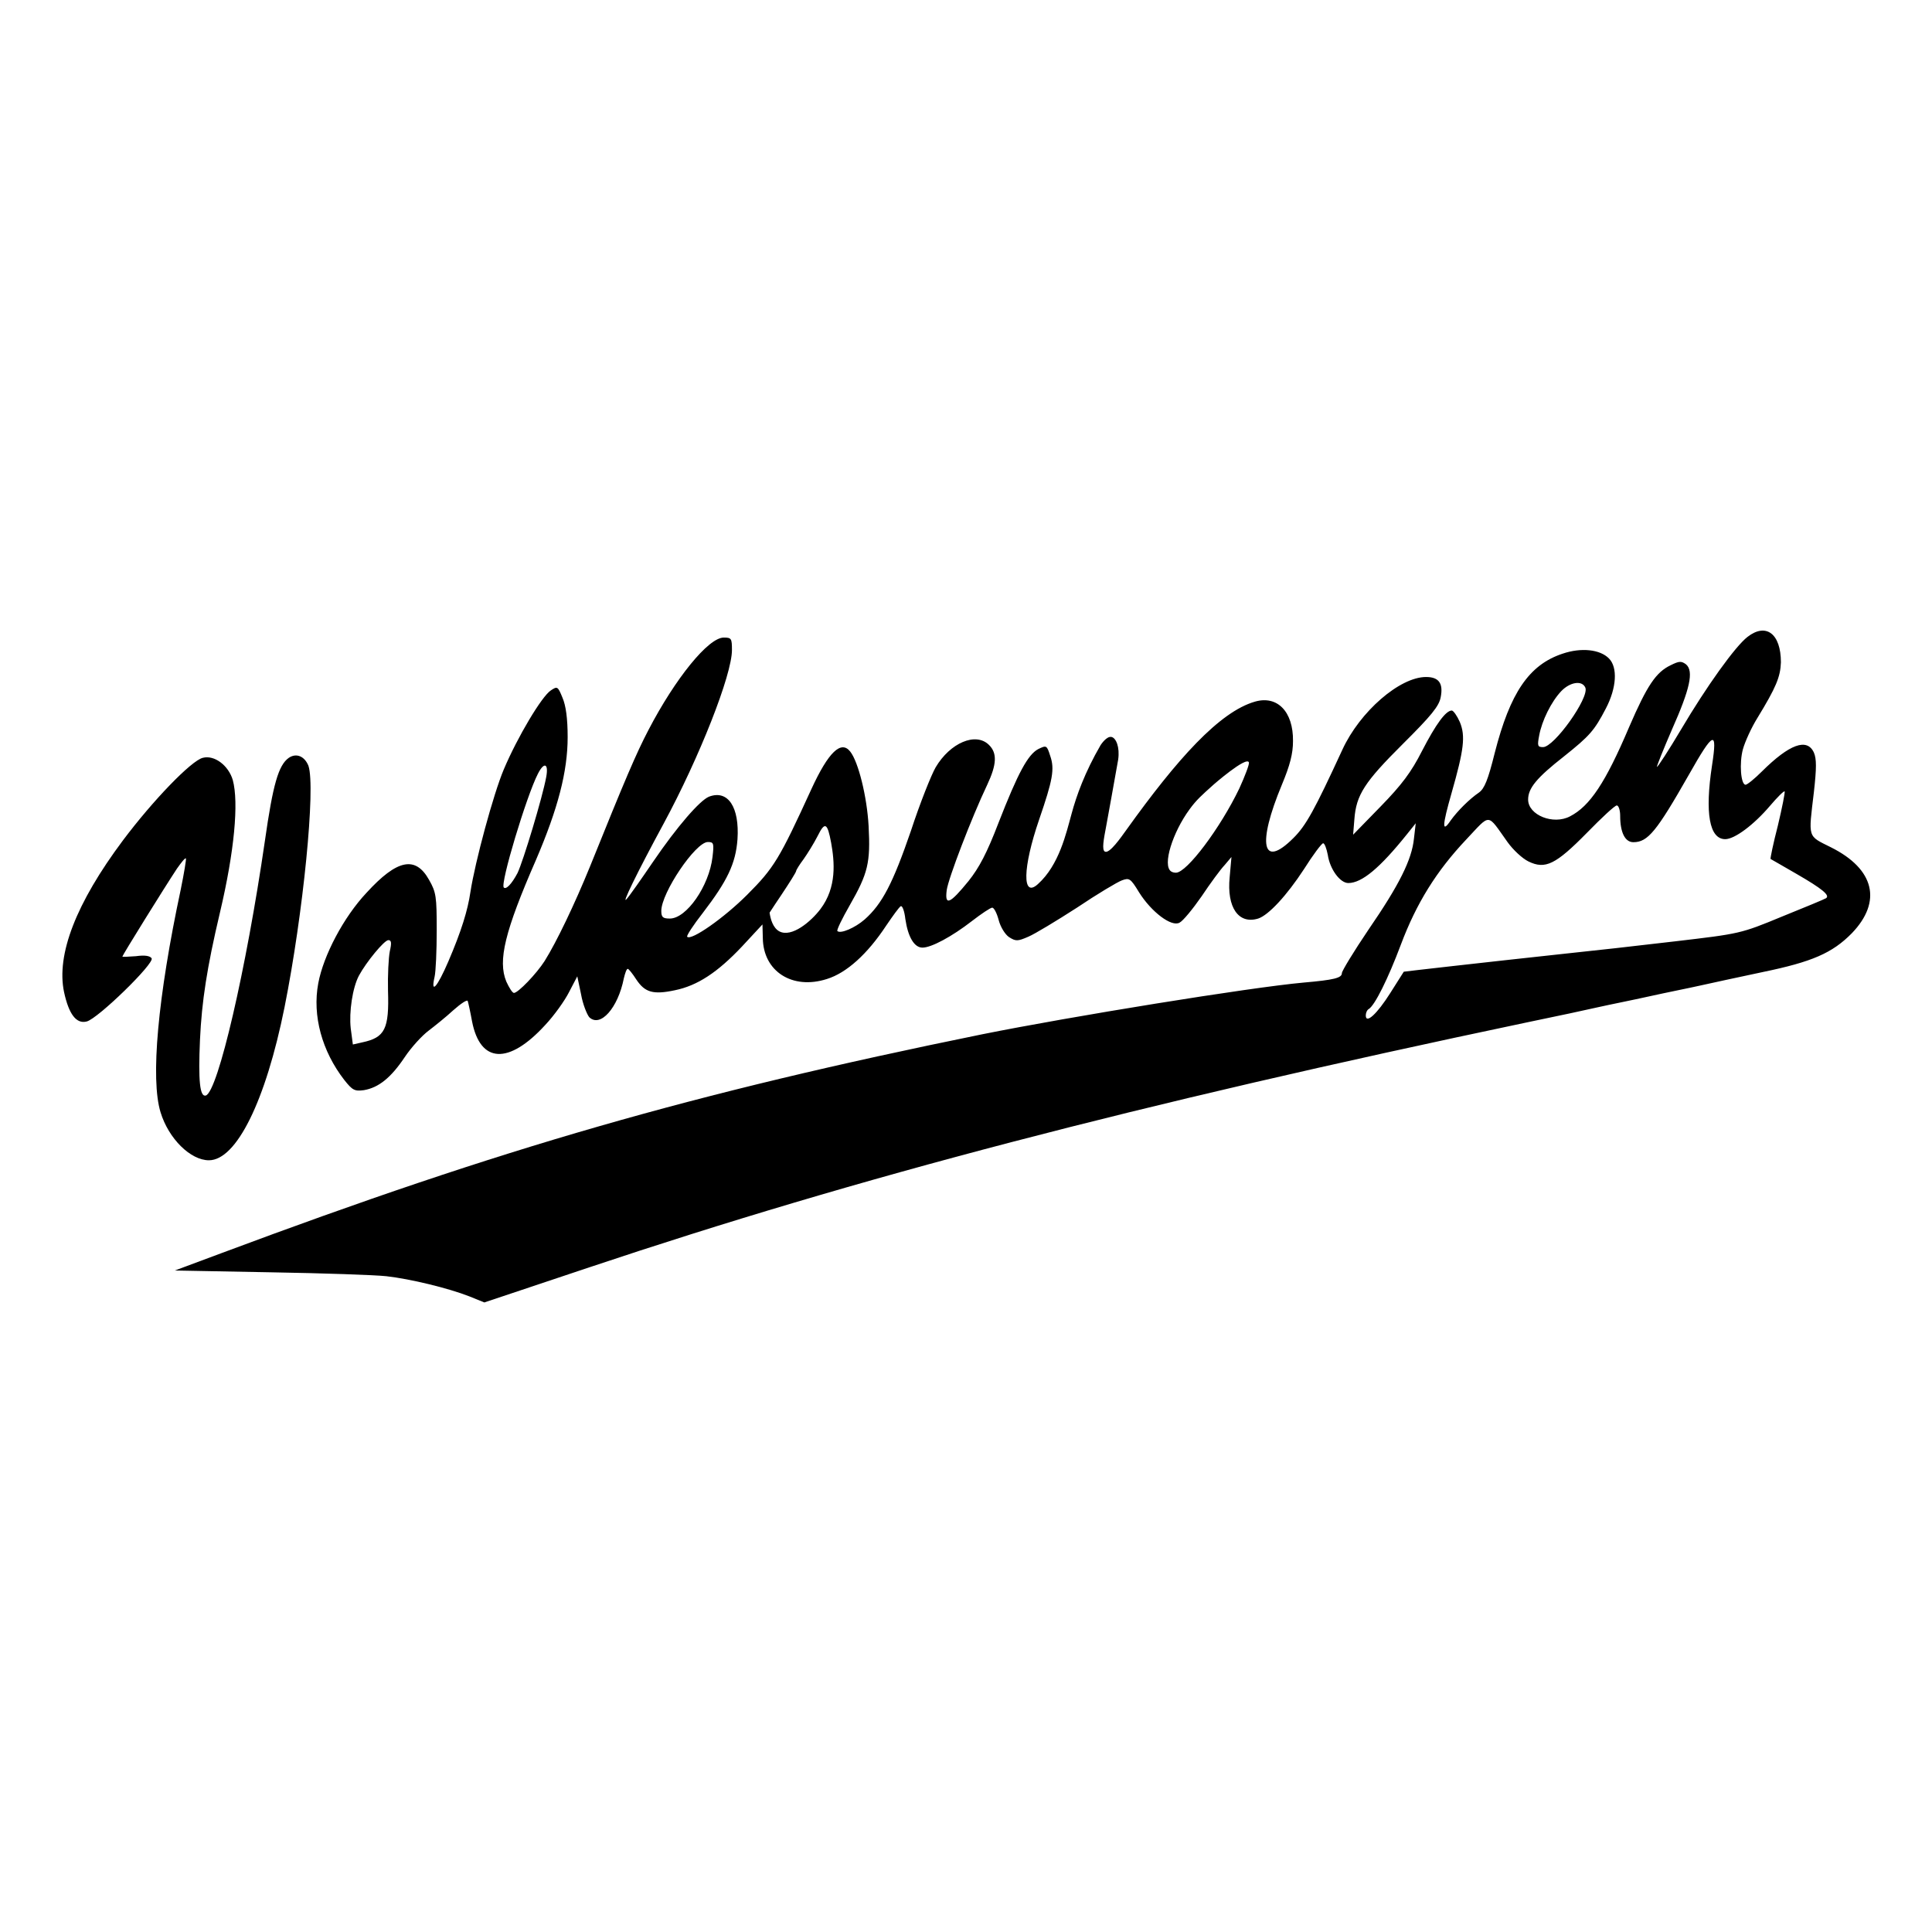 <?xml version="1.0" encoding="utf-8"?>
<!-- Generator: Adobe Illustrator 26.1.0, SVG Export Plug-In . SVG Version: 6.00 Build 0)  -->
<svg version="1.1" id="Layer_1" xmlns="http://www.w3.org/2000/svg" xmlns:xlink="http://www.w3.org/1999/xlink" x="0px" y="0px"
	 viewBox="0 0 1083 1083" style="enable-background:new 0 0 1083 1083;" xml:space="preserve">
<g>
	<path d="M979.6,357c-6.9,5.3-23,27.8-37.2,51.8c-7,11.8-13.2,21.3-13.6,21.1c-0.2-0.3,3.6-9.8,8.4-20.9
		c10.1-22.7,12.4-32.8,7.9-36.6c-2.6-1.9-3.8-1.9-8.6,0.5c-8.2,3.9-13.2,11.3-23.3,34.7c-13.2,31.1-22,44.3-33.1,50
		c-9.4,5-23.5-0.7-23.5-9.4c0-6.4,4.8-12.2,20.1-24.2c14.4-11.5,17-14.4,23.5-26.9c6-11.5,6.7-23,1.7-28c-5-5.1-15.6-6.2-25.9-2.7
		c-18.9,6.2-29.5,22-38.1,55.6c-3.8,15.3-5.8,20.1-8.9,22.3c-5.3,3.6-12,10.3-15.8,15.6c-5,7.4-4.8,3.1,0.5-15.4
		c6.9-24.2,7.9-31.9,4.6-39.8c-1.5-3.4-3.6-6.4-4.5-6.4c-3.3,0-8.8,7.4-16.7,22.7c-6,11.8-11.3,18.9-23.2,31.1l-15.4,15.8l0.7-8.6
		c1-13.7,5.7-20.9,27.1-42.2c16.1-16,20.4-21.3,21.3-26.3c1.5-7.7-1-11.3-8.2-11.3c-14.8,0-37.1,19.4-46.9,40.7
		c-15.6,33.8-20.4,42.6-27.5,49.6c-17.5,17.5-20.4,3.6-6.4-30c4.5-10.8,6.2-17.3,6.2-24.4c0.2-16.5-8.8-25.7-21.3-22.1
		c-19.9,5.7-43.6,32.1-72.1,71.9c-3.1,4.3-9.4,13.4-12,12.2c-1.9-0.9-0.7-7,0.7-14.4c1.5-8.2,3.8-20.8,6.7-37.2
		c1-7-1.2-12.2-3.8-12.7c-2.7-0.5-5.7,4.1-6,4.5c-8.9,15.3-13.6,28.5-16.3,38.5c-3.1,11.2-7,28.8-18.9,39.5
		c-8.9,8.1-8.6-9.1,0.7-36.2c7.6-22.1,8.8-28.3,6.2-35.7c-1.9-6-2.1-6-6.7-3.8c-5.8,3.1-11.3,13.2-22.3,41.4
		c-6.4,16.7-10.8,25.1-16.8,32.6c-10.5,12.9-13.4,14.1-12.2,5c0.9-6.5,13.9-40.5,22.7-59c5.3-11.3,5.7-17.7,1-22.3
		c-7.4-7.4-21.8-1.2-29.9,12.5c-2.4,4.1-8.8,20.1-13.9,35.7c-10.1,29.4-16.1,40.9-25.9,49.6c-5.5,4.8-13.6,8.2-15.3,6.5
		c-0.5-0.5,2.6-6.9,6.9-14.4c10.3-18,11.7-23.9,10.6-44.5c-0.9-16.3-5.7-35.9-10.3-41.7c-5.1-6.5-12.2,0.2-21.8,21.1
		c-17.9,39.1-20.9,44.1-36,59.2c-13,13-31.4,25.9-33.6,23.5c-0.5-0.5,3.4-6.5,8.8-13.4c13.7-17.9,18.4-27.6,19.4-41.2
		c1.2-18-5.3-28-16-23.9c-5.1,2.1-17.7,16.5-31.4,36.6c-6.4,9.4-12.9,18.7-14.6,20.6c-3.6,4.5,5.7-14.6,20.6-42.1
		c20.1-37.2,38.3-83.4,38.3-97.3c0-6.5-0.3-7-4.6-7c-8.6,0-27.1,22.8-42.2,51.8c-6.9,13.2-13,27.5-32.8,76.6
		c-8.6,21.1-18.7,42.2-25.4,52.9c-4.6,7.2-14.9,17.9-17.2,17.9c-0.9,0-2.7-2.9-4.3-6.4c-4.8-11.7-0.9-28,16.7-68.3
		c12.2-28.5,17.7-49.3,17.7-68.7c0-10.5-1-17.7-2.9-22.1c-2.6-6.4-2.9-6.5-6.5-4.1c-5.1,3.3-18.7,26.1-26.4,44.3
		c-5.8,13.7-16.1,51.8-18.7,68.7c-1.5,10.3-5.1,22-12.4,39c-6.2,14.4-10,18.7-7.7,8.6c0.7-2.9,1.2-14.8,1.2-26.1
		c0-18.9-0.3-21.3-4.3-28.3c-7.6-13.6-17.9-11.5-35,7.2c-12.9,13.7-24.2,35.2-27.1,50.8c-3.4,18.2,2.1,38.1,14.6,54.2
		c4.6,5.8,5.8,6.4,11,5.7c8.2-1.4,15.1-6.9,22.8-18.4c3.8-5.7,9.8-12.2,13.4-14.9c3.4-2.6,9.8-7.7,13.9-11.5
		c4.3-3.8,7.9-6.2,8.1-5.1c0.3,0.9,1.4,5.8,2.4,11.3c4.6,23.7,20.6,24.4,41,2.1c5-5.3,11-13.7,13.4-18.5l4.6-8.8l2.1,10
		c1,5.7,3.3,11.3,4.6,12.9c6.2,6,16.1-5.1,19.4-21.8c0.7-2.9,1.5-5.3,2.2-5.3c0.5,0,2.7,2.7,4.8,6c4.8,7.2,9.4,8.6,21.6,6
		c12.7-2.6,23.9-10,37.6-24.5l11.5-12.4l0.2,7.6c0.2,18.7,16.5,29.2,35.9,23c11-3.4,22.7-13.9,33.3-30c3.6-5.3,7.2-10.3,8.1-10.8
		c0.9-0.5,2.1,2.7,2.6,7.2c1.5,10.1,5,16,9.6,16c5,0,16.5-6.2,27.6-14.8c5.3-4.1,10.5-7.6,11.5-7.6c1,0,2.6,3.1,3.6,6.9
		c1,3.9,3.6,8.1,5.8,9.6c3.8,2.4,4.8,2.4,10.8-0.2c3.6-1.5,15.8-8.9,27.3-16.3c11.3-7.6,22.7-14.4,25.2-15.3
		c4.1-1.5,4.8-1.2,9.6,6.7c6.9,11,18.2,19.6,22.7,17c1.9-0.9,7.4-7.6,12.4-14.8c4.8-7.2,10.6-15.1,12.9-17.5l3.8-4.5l-1,11.3
		c-1.7,17,5,26.6,16,23.2c5.8-1.9,16-12.9,25.6-27.6c5.1-8.1,10-14.6,10.8-14.6s1.9,2.9,2.6,6.5c1.2,8.1,6.9,15.8,11.5,15.8
		c7.6,0,17.7-8.4,33-27.5l4.8-6l-1,8.6c-1.2,11.8-8.2,25.9-25.6,51.2c-8.1,12-14.8,23-14.8,24.2c0,2.7-4.3,3.8-21.5,5.3
		c-30,2.7-131,19.1-180.2,29c-162.6,33.1-268.6,63.7-426.2,122.6l-26.3,9.8l53.7,1c29.5,0.5,58.7,1.5,64.9,2.2
		c13.4,1.5,34.8,6.7,46.5,11.3l8.4,3.4l58.9-19.7c151.2-50.6,305.5-91,525.6-137.3c16.1-3.3,34.2-7.2,40.3-8.6
		c6.2-1.4,18.9-3.9,28.3-6c9.4-2.1,22.1-4.6,28.3-6c6.2-1.4,22-4.8,35.2-7.6c27.6-5.7,39-10.6,50-21.8c17-17.7,12.7-35.9-11.7-48.1
		c-13.4-6.7-12.7-4.8-9.6-31.1c1.5-13.4,1.5-18.5,0-22c-3.8-8.4-13.7-4.8-29.2,10.6c-4.1,4.1-8.2,7.4-9.1,7.4
		c-2.7,0-3.6-12.2-1.5-19.9c1.2-4.3,4.8-12.2,8.1-17.5c10.5-17.2,12.9-23,13.2-31.2C998.3,355.1,989.9,349,979.6,357z M888.7,385.5
		c2.2,5.7-17.5,33.3-23.7,33.3c-3.1,0-3.3-0.7-2.2-6.5c1.5-8.2,6.7-18.9,12.4-24.9C880.1,382.3,886.9,381.2,888.7,385.5z M959.7,429
		c-4.1,26.8-1.5,41.4,7.4,41.4c5.3,0,16.1-8.1,25.1-18.7c4.1-4.8,7.7-8.4,8.2-8.1c0.3,0.5-1.4,9.1-3.8,19.2
		c-2.6,10-4.3,18.4-4.1,18.7c0.3,0.2,6.9,3.9,14.6,8.4c14.2,8.2,18.9,12,16.5,13.6c-0.7,0.5-11.8,5.1-24.7,10.3
		c-23.2,9.6-23.5,9.6-60.1,13.9c-20.3,2.4-47.9,5.5-61.6,6.9c-46.3,5-90.1,10-90.3,10.1c-0.2,0.2-3.4,5.5-7.6,12
		c-7.4,11.7-13.7,17.5-13.7,12.5c0-1.4,0.7-3.1,1.7-3.6c3.4-2.1,10.8-17,17.9-35.9c8.8-23.5,20.1-41.5,36.6-59
		c14.1-14.9,11.5-15.1,23.3,1.4c3.1,4.3,8.2,9.1,11.7,10.8c9.4,4.6,15.3,1.7,32.8-16.1c8.2-8.4,15.6-15.3,16.7-15.3
		c1,0,1.9,2.6,1.9,5.8c0,9.3,2.7,14.8,7.4,14.8c8.1,0,13-6,31.1-37.8C960.6,409.7,962.8,408.9,959.7,429z M694.7,442
		c-10.6,22.1-29.4,47.2-35.5,47.2c-1,0-1.9-0.2-2.7-0.7c-5.1-3.4,0.9-22,10.3-34.8c3.8-5.3,7.4-8.4,12.4-12.9
		c1-1,19.7-17.2,20.9-13.4C700.4,428.4,697.9,435,694.7,442z M306.2,435.5c-2.1,11.5-12.9,47.2-16.1,53.9c-3.3,6.2-6.4,9.4-7.7,8.1
		c-2.1-2.1,12.7-51.2,19.1-63.7C305,426.9,307.6,427.9,306.2,435.5z M465.9,472.4c1.9,10.6,3.3,24.9-6,37.2
		c-5.3,7-16.1,16.1-23,12.5c-3.6-1.9-5-6.9-5.5-10.5c2.1-3.3,4.3-6.5,6.5-9.8c4.6-6.9,8.4-12.9,8.4-13.6c0-0.5,1.9-3.6,4.1-6.5
		c2.2-3.1,5.8-8.9,7.9-13C462.4,460.4,463.8,461.1,465.9,472.4z M399.4,480.4c-1.9,16.3-14.6,34.5-23.9,34.5c-3.9,0-4.8-0.7-4.8-4.3
		c0-10.1,19.2-38.6,26.1-38.6C400.1,472,400.3,472.7,399.4,480.4z M218.5,533.3c-0.7,3.6-1.2,13.4-1,22c0.7,21.5-1.7,26.3-14.4,29
		l-5.3,1.2l-1.2-9.1c-1-9.1,1-22.7,4.6-29.5c4.1-7.6,14.2-19.9,16.5-19.9C219.4,527,219.6,528.5,218.5,533.3z"/>
	<path d="M161.9,424.8c-5.8,4.1-8.9,14.9-13.4,46.5c-10.5,72.3-26.3,140.4-33.1,142.8c-3.4,1-4.3-8.2-3.3-31.2
		c1-21.6,3.9-40.5,11.2-71.4c8.1-34.2,10.6-61.6,7.2-74.2c-2.4-8.2-10.3-14.2-16.8-12.5c-6.4,1.5-28,23.9-44.8,46.3
		c-26.3,35.2-37.4,64-33,85c2.7,12.5,6.9,18,12.7,16.5c6.2-1.5,38.1-32.6,36.4-35.4c-0.9-1.4-3.8-1.9-8.8-1.2
		c-4.1,0.3-7.6,0.5-7.6,0.2c0-0.7,23.2-38.1,30.6-49.3c2.4-3.4,4.6-6.2,5-5.7c0.3,0.3-1,8.2-2.9,17.5
		c-12.9,60.4-17,106.3-11.3,124.8c4.5,14.8,16.8,26.9,27.1,26.9c15.4,0,31.8-33.1,42.4-85.8c10.5-52.5,17.5-123.4,13.4-135.3
		C170.8,424,166.2,421.9,161.9,424.8z"/>
</g>
</svg>
